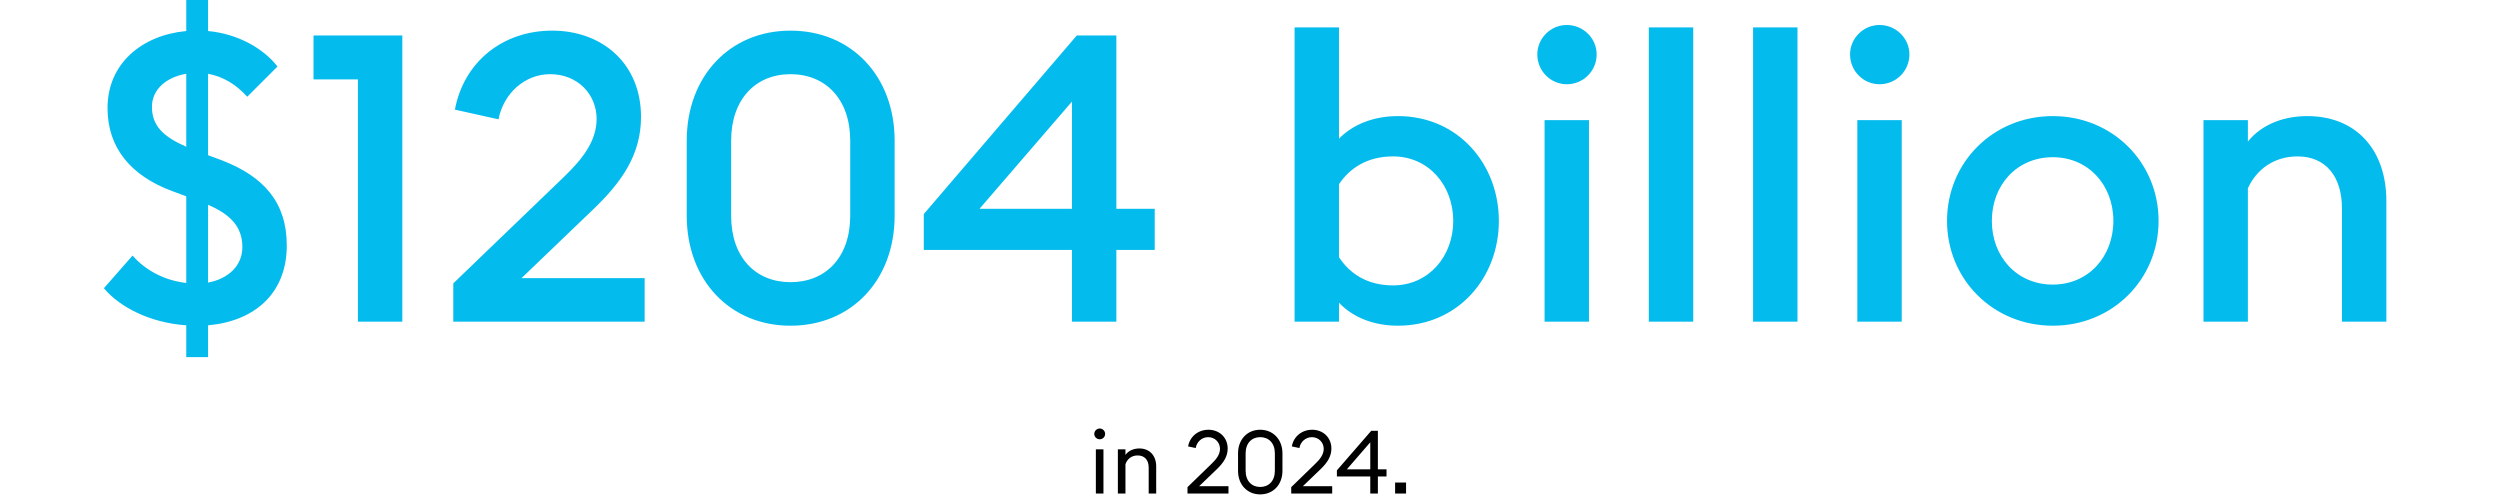 <svg height="154" viewBox="0 0 770 154" width="770" xmlns="http://www.w3.org/2000/svg"><g fill="none" fill-rule="nonzero"><path d="m57.366 110v-9.808c-10.942-.745-20.392-5.463-25.366-11.422l8.828-10.056c4.103 4.718 10.072 7.698 16.538 8.442v-26.693l-4.352-1.614c-12.683-4.718-19.895-13.284-19.895-25.576 0-13.781 10.693-22.472 24.247-23.713v-9.56h6.715v9.56c9.326.869 17.159 5.463 21.387 10.926l-9.326 9.312c-3.357-3.725-7.336-6.208-12.061-7.077v25.079l4.352 1.614c12.807 4.966 19.895 12.912 19.895 26.196 0 14.898-10.072 23.341-24.247 24.582v9.808zm-10.569-77.099c0 5.835 3.482 9.187 10.569 12.291v-22.472c-5.968.993-10.569 4.718-10.569 10.181zm27.853 43.205c0-6.332-3.73-10.056-10.569-13.036v23.962c6.093-1.117 10.569-5.09 10.569-10.926zm35.59 22.968v-74.616h-13.678v-13.533h27.355v88.149zm29.373 0v-11.795l34.319-33.025c5.098-4.966 9.823-10.553 9.823-17.63 0-7.573-5.844-13.781-14.299-13.781-7.958 0-14.424 6.084-15.916 13.905l-13.429-2.98c2.736-14.65 14.672-24.334 29.967-24.334s27.355 10.056 27.355 26.569c0 11.67-5.968 20.113-14.797 28.555l-22.009 21.106h37.925v13.409zm135.935-32.652c0 19.865-13.305 33.894-32.08 33.894-18.651 0-31.956-14.029-31.956-33.894v-23.093c0-19.865 13.305-33.894 31.956-33.894 18.776 0 32.08 14.029 32.08 33.894zm-50.359 0c0 12.912 7.585 20.485 18.278 20.485 10.818 0 18.403-7.573 18.403-20.485v-23.093c0-12.788-7.585-20.485-18.403-20.485-10.693 0-18.278 7.698-18.278 20.485zm104.974 32.652v-22.099h-45.634v-11.05l47.126-55h12.186v53.386h11.813v12.664h-11.813v22.099zm0-34.763v-33.025l-28.475 33.025zm131.487 3.725c0 17.506-12.559 32.28-31.086 32.28-7.336 0-13.802-2.483-18.154-7.077v5.835h-13.678v-90.632h13.678v34.266c4.352-4.47 10.818-6.953 18.154-6.953 18.527 0 31.086 14.774 31.086 32.28zm-49.24 11.174c3.233 4.966 8.58 8.691 16.662 8.691 10.942 0 18.527-8.939 18.527-19.865s-7.585-19.865-18.527-19.865c-8.082 0-13.429 3.725-16.662 8.567zm79.359-62.449c0 5.09-4.103 9.187-9.201 9.187-4.974 0-9.077-4.097-9.077-9.187 0-4.966 4.103-9.063 9.077-9.063 5.098 0 9.201 4.097 9.201 9.063zm-16.04 82.314v-62.077h13.678v62.077zm32.109 0v-90.632h13.678v90.632zm32.109 0v-90.632h13.678v90.632zm48.149-82.314c0 5.09-4.103 9.187-9.201 9.187-4.974 0-9.077-4.097-9.077-9.187 0-4.966 4.103-9.063 9.077-9.063 5.098 0 9.201 4.097 9.201 9.063zm-16.04 82.314v-62.077h13.678v62.077zm92.788-31.038c0 18.002-14.175 32.28-32.578 32.28-18.403 0-32.578-14.278-32.578-32.28 0-18.002 14.175-32.28 32.578-32.28 18.403 0 32.578 14.278 32.578 32.28zm-51.354 0c0 11.05 7.709 19.616 18.776 19.616 10.942 0 18.651-8.567 18.651-19.616s-7.709-19.616-18.651-19.616c-11.067 0-18.776 8.567-18.776 19.616zm65.184 31.038v-62.077h13.678v6.58c4.228-5.214 10.942-7.822 18.278-7.822 14.921 0 24.371 10.181 24.371 26.196v37.122h-13.678v-34.887c0-9.808-4.974-16.016-13.678-16.016-7.336 0-12.683 4.097-15.294 9.808v41.095z" fill="#04bbee"/><path d="m1.722 4.299c-.925 0-1.686-.734-1.686-1.659 0-.898.762-1.659 1.686-1.659s1.659.762 1.659 1.659c0 .925-.734 1.659-1.659 1.659zm-1.197 16.701v-13.6h2.339v13.6zm6.779 0v-13.6h2.339v1.714c.952-1.36 2.584-1.986 4.298-1.986 3.074 0 5.168 2.122 5.168 5.522v8.35h-2.312v-7.997c0-2.366-1.306-3.726-3.4-3.726-1.904 0-3.21 1.115-3.754 2.693v9.03zm21.446 0v-1.958l7.453-7.235c1.278-1.224 2.557-2.747 2.557-4.542 0-2.04-1.578-3.618-3.645-3.618-1.931 0-3.536 1.442-3.835 3.346l-2.339-.49c.49-2.965 3.019-5.141 6.256-5.141 3.373 0 5.93 2.394 5.93 5.794 0 2.448-1.306 4.406-3.318 6.338l-5.467 5.25h9.03v2.258zm22.392.272c-3.971 0-6.827-2.965-6.827-7.262v-5.386c0-4.27 2.856-7.262 6.827-7.262s6.854 2.992 6.854 7.262v5.386c0 4.298-2.883 7.262-6.854 7.262zm0-2.285c2.638 0 4.515-1.85 4.515-4.978v-5.386c0-3.128-1.877-4.978-4.515-4.978-2.611 0-4.488 1.85-4.488 4.978v5.386c0 3.128 1.877 4.978 4.488 4.978zm9.553 2.013v-1.958l7.453-7.235c1.278-1.224 2.557-2.747 2.557-4.542 0-2.04-1.578-3.618-3.645-3.618-1.931 0-3.536 1.442-3.835 3.346l-2.339-.49c.49-2.965 3.019-5.141 6.256-5.141 3.373 0 5.93 2.394 5.93 5.794 0 2.448-1.306 4.406-3.318 6.338l-5.467 5.25h9.03v2.258zm24.35 0v-5.25h-10.282v-1.877l10.581-12.186h2.04v11.859h2.666v2.203h-2.666v5.25zm0-7.453v-8.323l-7.208 8.323zm11.022 7.453h-3.373v-3.373h3.373z" fill="#000" transform="translate(337 131)"/></g></svg>